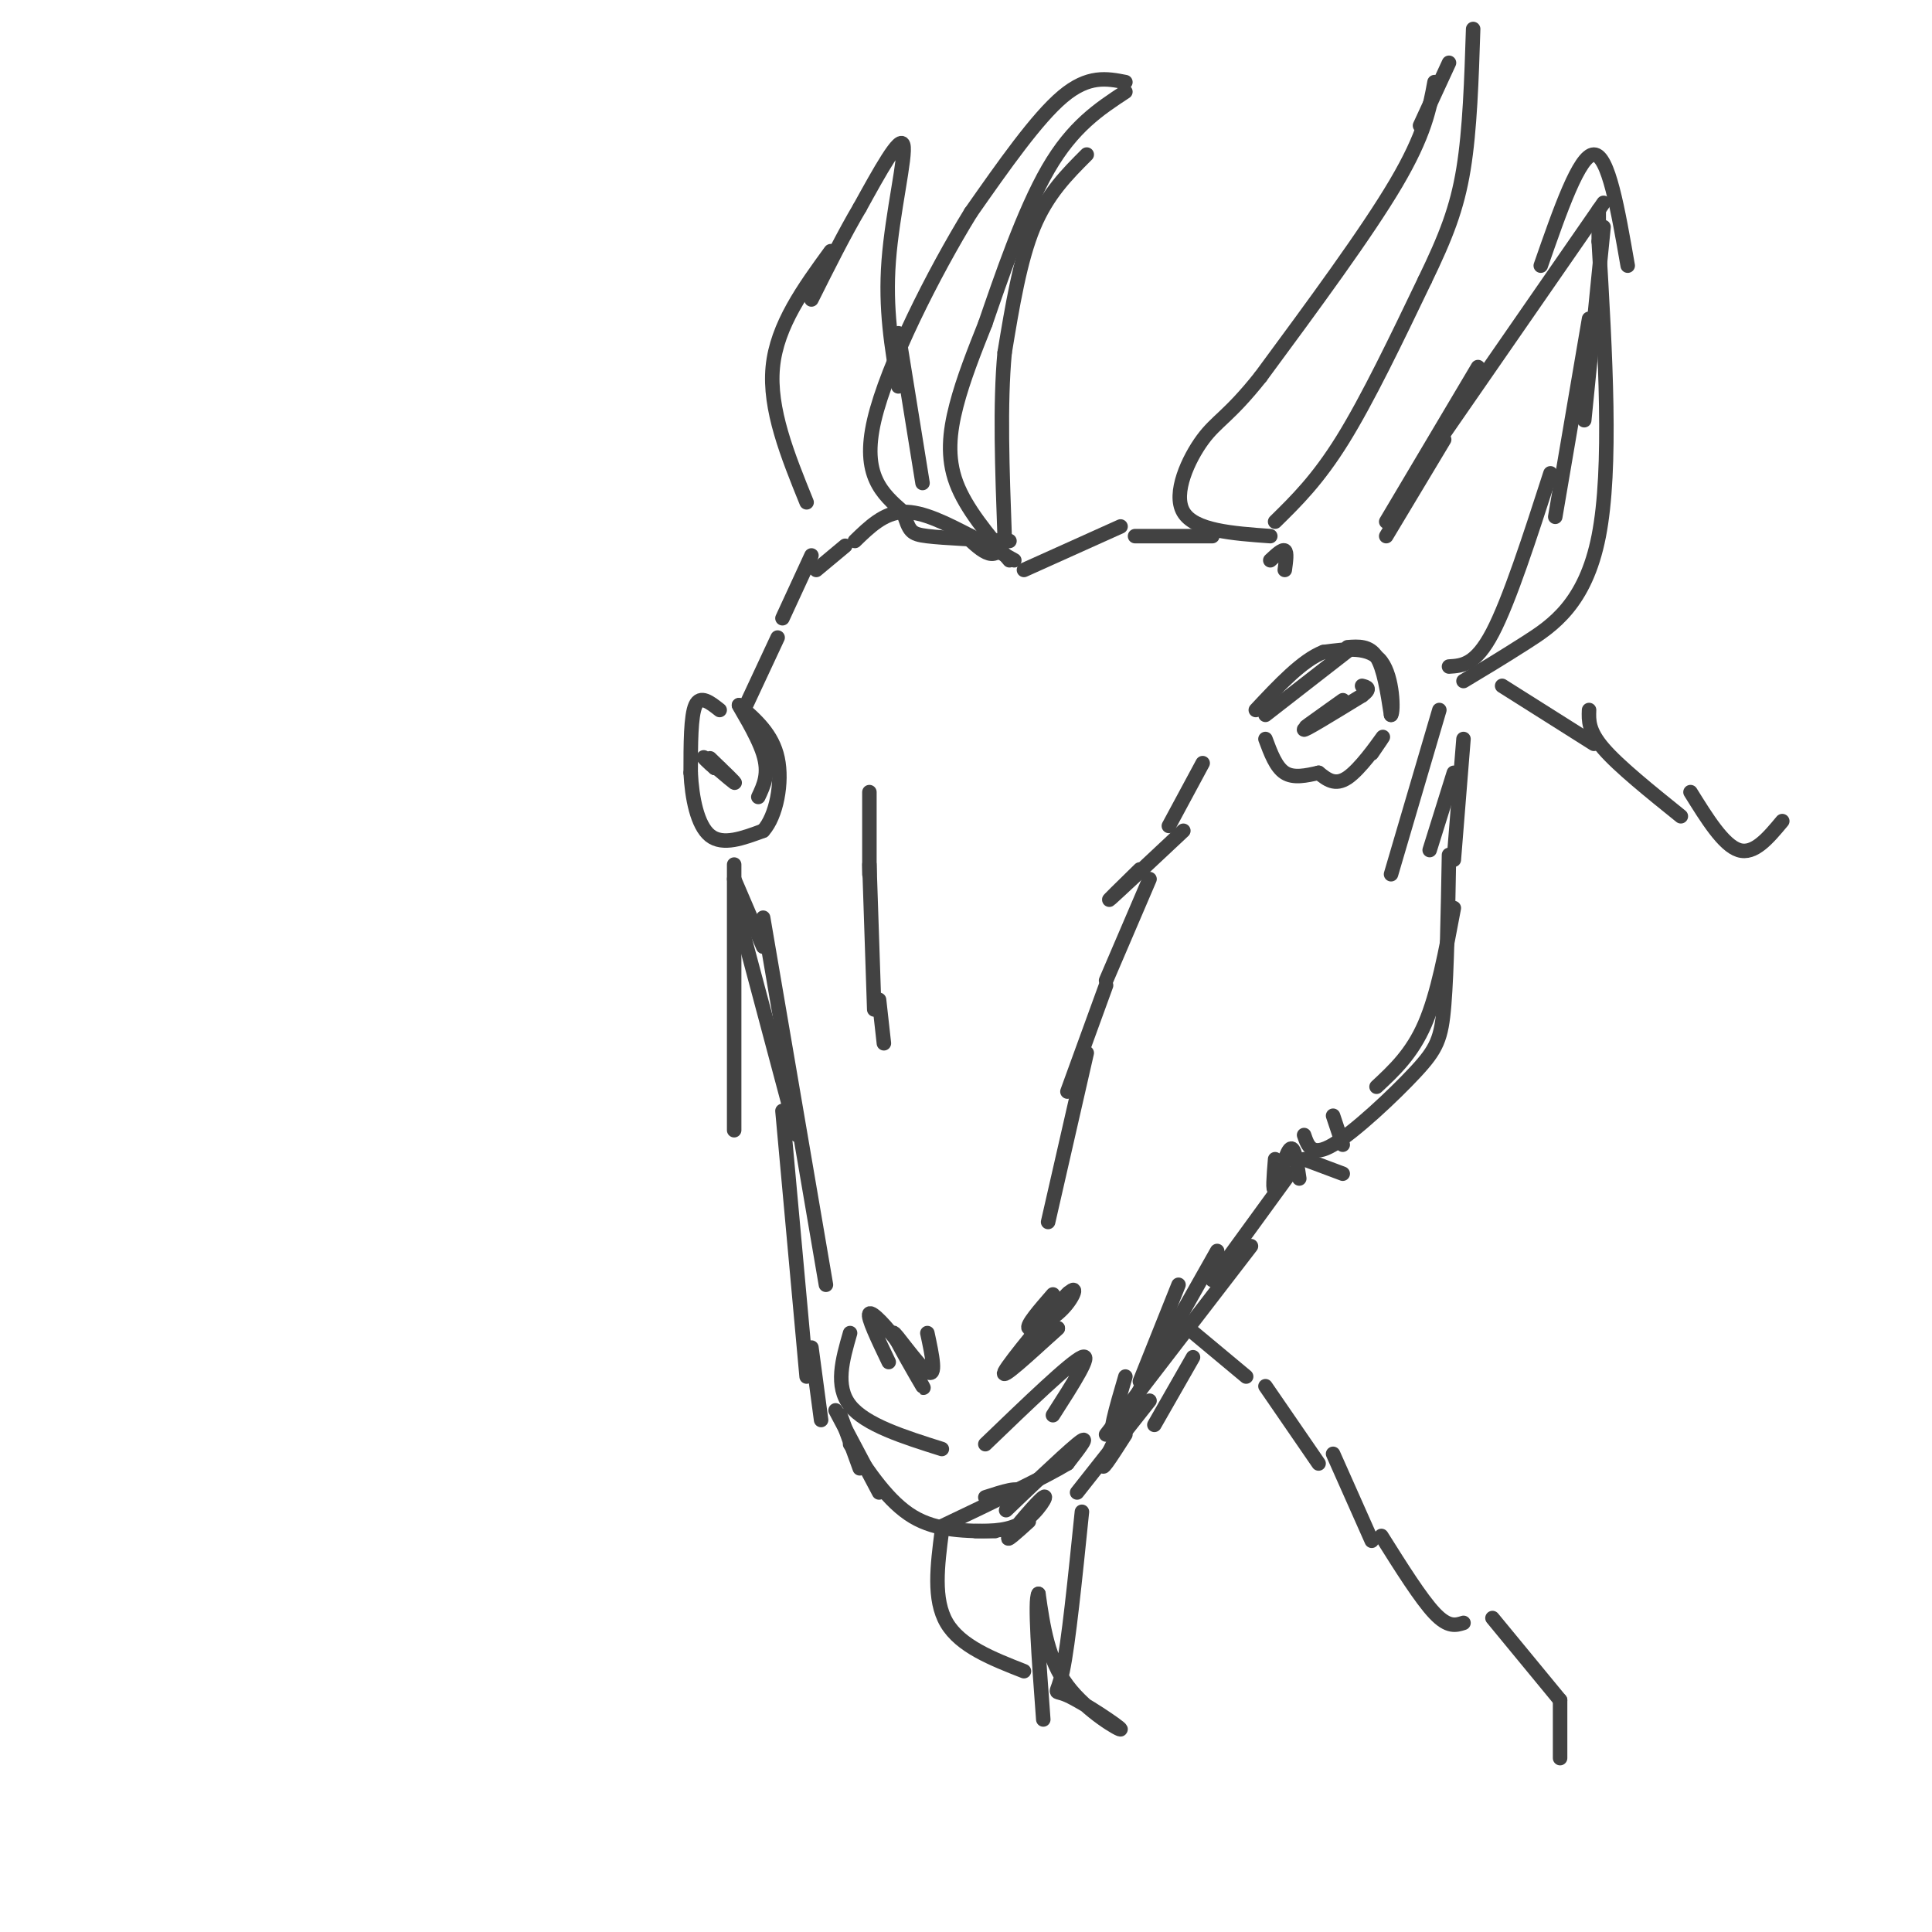 <svg viewBox='0 0 400 400' version='1.1' xmlns='http://www.w3.org/2000/svg' xmlns:xlink='http://www.w3.org/1999/xlink'><g fill='none' stroke='rgb(66,66,66)' stroke-width='3' stroke-linecap='round' stroke-linejoin='round'><path d='M262,148c0.000,0.000 18.000,-14.000 18,-14'/><path d='M279,134c2.250,-0.167 4.500,-0.333 6,2c1.500,2.333 2.250,7.167 3,12'/><path d='M288,148c0.556,-0.489 0.444,-7.711 -2,-11c-2.444,-3.289 -7.222,-2.644 -12,-2'/><path d='M274,135c-4.333,1.667 -9.167,6.833 -14,12'/><path d='M262,153c1.083,2.917 2.167,5.833 4,7c1.833,1.167 4.417,0.583 7,0'/><path d='M273,160c1.711,1.378 3.422,2.756 6,1c2.578,-1.756 6.022,-6.644 7,-8c0.978,-1.356 -0.511,0.822 -2,3'/><path d='M274,148c-2.369,1.631 -4.738,3.262 -3,2c1.738,-1.262 7.583,-5.417 7,-5c-0.583,0.417 -7.595,5.405 -8,6c-0.405,0.595 5.798,-3.202 12,-7'/><path d='M282,144c2.000,-1.500 1.000,-1.750 0,-2'/><path d='M266,118c0.250,-1.833 0.500,-3.667 0,-4c-0.500,-0.333 -1.750,0.833 -3,2'/><path d='M251,111c0.000,0.000 -16.000,0.000 -16,0'/><path d='M232,109c0.000,0.000 -20.000,9.000 -20,9'/><path d='M210,116c0.000,0.000 -9.000,-5.000 -9,-5'/><path d='M201,111c-5.000,-2.583 -10.000,-5.167 -14,-5c-4.000,0.167 -7.000,3.083 -10,6'/><path d='M175,113c0.000,0.000 -6.000,5.000 -6,5'/><path d='M168,115c0.000,0.000 -6.000,13.000 -6,13'/><path d='M161,132c0.000,0.000 -7.000,15.000 -7,15'/><path d='M149,147c-2.000,-1.583 -4.000,-3.167 -5,-1c-1.000,2.167 -1.000,8.083 -1,14'/><path d='M143,160c0.244,5.111 1.356,10.889 4,13c2.644,2.111 6.822,0.556 11,-1'/><path d='M158,172c2.733,-3.000 4.067,-10.000 3,-15c-1.067,-5.000 -4.533,-8.000 -8,-11'/><path d='M153,146c-0.089,0.111 3.689,5.889 5,10c1.311,4.111 0.156,6.556 -1,9'/><path d='M149,159c0.000,0.000 -1.000,0.000 -1,0'/><path d='M148,159c-1.024,-0.810 -3.083,-2.833 -2,-2c1.083,0.833 5.310,4.524 6,5c0.690,0.476 -2.155,-2.262 -5,-5'/><path d='M152,182c0.000,0.000 6.000,14.000 6,14'/><path d='M152,179c0.000,0.000 0.000,55.000 0,55'/><path d='M153,190c0.000,0.000 12.000,45.000 12,45'/><path d='M158,190c0.000,0.000 13.000,76.000 13,76'/><path d='M162,230c0.000,0.000 5.000,55.000 5,55'/><path d='M168,279c0.000,0.000 2.000,15.000 2,15'/><path d='M218,268c-2.794,3.212 -5.589,6.424 -5,7c0.589,0.576 4.560,-1.485 7,-4c2.440,-2.515 3.349,-5.485 1,-3c-2.349,2.485 -7.957,10.424 -9,12c-1.043,1.576 2.478,-3.212 6,-8'/><path d='M218,272c2.226,-2.917 4.792,-6.208 2,-3c-2.792,3.208 -10.940,12.917 -12,15c-1.060,2.083 4.970,-3.458 11,-9'/><path d='M219,275c0.500,-0.333 -3.750,3.333 -8,7'/><path d='M192,276c1.000,4.667 2.000,9.333 0,8c-2.000,-1.333 -7.000,-8.667 -7,-8c-0.000,0.667 5.000,9.333 6,11c1.000,1.667 -2.000,-3.667 -5,-9'/><path d='M186,278c-2.289,-3.178 -5.511,-6.622 -6,-6c-0.489,0.622 1.756,5.311 4,10'/><path d='M176,276c-1.583,5.500 -3.167,11.000 0,15c3.167,4.000 11.083,6.500 19,9'/><path d='M204,299c8.833,-8.500 17.667,-17.000 20,-18c2.333,-1.000 -1.833,5.500 -6,12'/><path d='M174,293c0.000,0.000 4.000,11.000 4,11'/><path d='M173,292c0.000,0.000 9.000,17.000 9,17'/><path d='M176,299c4.000,6.000 8.000,12.000 13,15c5.000,3.000 11.000,3.000 17,3'/><path d='M202,317c3.542,-0.024 7.083,-0.048 10,-2c2.917,-1.952 5.208,-5.833 4,-5c-1.208,0.833 -5.917,6.381 -7,8c-1.083,1.619 1.458,-0.690 4,-3'/><path d='M223,309c0.000,0.000 15.000,-19.000 15,-19'/><path d='M233,297c-2.929,4.571 -5.857,9.143 -4,5c1.857,-4.143 8.500,-17.000 9,-18c0.500,-1.000 -5.143,9.857 -7,12c-1.857,2.143 0.071,-4.429 2,-11'/><path d='M236,286c0.000,0.000 8.000,-20.000 8,-20'/><path d='M239,282c0.000,0.000 13.000,-23.000 13,-23'/><path d='M251,265c0.000,0.000 16.000,-22.000 16,-22'/><path d='M264,240c-0.289,3.556 -0.578,7.111 0,6c0.578,-1.111 2.022,-6.889 3,-8c0.978,-1.111 1.489,2.444 2,6'/><path d='M270,240c0.000,0.000 8.000,3.000 8,3'/><path d='M259,258c0.000,0.000 -30.000,39.000 -30,39'/><path d='M247,281c0.000,0.000 -8.000,14.000 -8,14'/><path d='M276,231c0.000,0.000 2.000,6.000 2,6'/><path d='M285,225c3.667,-3.417 7.333,-6.833 10,-13c2.667,-6.167 4.333,-15.083 6,-24'/><path d='M300,177c-0.214,11.976 -0.429,23.952 -1,31c-0.571,7.048 -1.500,9.167 -6,14c-4.500,4.833 -12.571,12.381 -17,15c-4.429,2.619 -5.214,0.310 -6,-2'/><path d='M195,317c-0.917,7.083 -1.833,14.167 1,19c2.833,4.833 9.417,7.417 16,10'/><path d='M224,313c-1.392,13.635 -2.785,27.270 -4,33c-1.215,5.730 -2.254,3.557 1,5c3.254,1.443 10.799,6.504 11,7c0.201,0.496 -6.943,-3.573 -11,-9c-4.057,-5.427 -5.029,-12.214 -6,-19'/><path d='M215,330c-0.833,1.167 0.083,13.583 1,26'/><path d='M301,178c0.000,0.000 2.000,-25.000 2,-25'/><path d='M301,160c0.000,0.000 -5.000,16.000 -5,16'/><path d='M249,158c0.000,0.000 -7.000,13.000 -7,13'/><path d='M245,172c-6.750,6.333 -13.500,12.667 -15,14c-1.500,1.333 2.250,-2.333 6,-6'/><path d='M238,182c0.000,0.000 -9.000,21.000 -9,21'/><path d='M229,204c0.000,0.000 -8.000,22.000 -8,22'/><path d='M225,218c0.000,0.000 -8.000,35.000 -8,35'/><path d='M180,164c0.000,0.000 0.000,17.000 0,17'/><path d='M180,179c0.000,0.000 1.000,30.000 1,30'/><path d='M182,207c0.000,0.000 1.000,9.000 1,9'/><path d='M287,111c0.000,0.000 12.000,-20.000 12,-20'/><path d='M287,108c0.000,0.000 19.000,-32.000 19,-32'/><path d='M296,94c0.000,0.000 36.000,-52.000 36,-52'/><path d='M319,55c4.000,-11.500 8.000,-23.000 11,-23c3.000,0.000 5.000,11.500 7,23'/><path d='M332,47c0.000,0.000 -4.000,40.000 -4,40'/><path d='M329,66c0.000,0.000 -7.000,41.000 -7,41'/><path d='M321,98c-4.250,13.167 -8.500,26.333 -12,33c-3.500,6.667 -6.250,6.833 -9,7'/><path d='M191,100c0.000,0.000 -5.000,-31.000 -5,-31'/><path d='M186,80c-1.378,-8.022 -2.756,-16.044 -2,-26c0.756,-9.956 3.644,-21.844 3,-24c-0.644,-2.156 -4.822,5.422 -9,13'/><path d='M178,43c-3.167,5.333 -6.583,12.167 -10,19'/><path d='M172,52c-5.583,7.667 -11.167,15.333 -12,24c-0.833,8.667 3.083,18.333 7,28'/><path d='M264,108c4.417,-4.333 8.833,-8.667 14,-17c5.167,-8.333 11.083,-20.667 17,-33'/><path d='M295,58c4.333,-8.956 6.667,-14.844 8,-23c1.333,-8.156 1.667,-18.578 2,-29'/><path d='M300,13c0.000,0.000 -6.000,13.000 -6,13'/><path d='M297,17c-1.000,5.417 -2.000,10.833 -8,21c-6.000,10.167 -17.000,25.083 -28,40'/><path d='M261,78c-6.595,8.298 -9.083,9.042 -12,13c-2.917,3.958 -6.262,11.131 -4,15c2.262,3.869 10.131,4.435 18,5'/><path d='M209,116c-4.511,-5.356 -9.022,-10.711 -11,-16c-1.978,-5.289 -1.422,-10.511 0,-16c1.422,-5.489 3.711,-11.244 6,-17'/><path d='M204,67c3.111,-9.044 7.889,-23.156 13,-32c5.111,-8.844 10.556,-12.422 16,-16'/><path d='M233,17c-3.833,-0.750 -7.667,-1.500 -13,3c-5.333,4.500 -12.167,14.250 -19,24'/><path d='M201,44c-7.667,12.444 -17.333,31.556 -20,43c-2.667,11.444 1.667,15.222 6,19'/><path d='M187,106c1.289,4.022 1.511,4.578 5,5c3.489,0.422 10.244,0.711 17,1'/><path d='M225,32c-4.083,4.083 -8.167,8.167 -11,15c-2.833,6.833 -4.417,16.417 -6,26'/><path d='M208,73c-1.000,10.667 -0.500,24.333 0,38'/><path d='M208,111c-1.333,6.333 -4.667,3.167 -8,0'/><path d='M298,147c0.000,0.000 -10.000,34.000 -10,34'/><path d='M204,310c3.613,-1.173 7.226,-2.345 7,-1c-0.226,1.345 -4.292,5.208 -2,3c2.292,-2.208 10.940,-10.488 14,-13c3.060,-2.512 0.530,0.744 -2,4'/><path d='M221,303c-4.667,2.833 -15.333,7.917 -26,13'/><path d='M303,141c3.822,-2.289 7.644,-4.578 13,-8c5.356,-3.422 12.244,-7.978 15,-22c2.756,-14.022 1.378,-37.511 0,-61'/><path d='M331,50c0.000,-10.500 0.000,-6.250 0,-2'/><path d='M311,142c0.000,0.000 19.000,12.000 19,12'/><path d='M329,147c-0.083,2.167 -0.167,4.333 3,8c3.167,3.667 9.583,8.833 16,14'/><path d='M350,164c3.417,5.500 6.833,11.000 10,12c3.167,1.000 6.083,-2.500 9,-6'/><path d='M246,275c0.000,0.000 12.000,10.000 12,10'/><path d='M262,287c0.000,0.000 11.000,16.000 11,16'/><path d='M276,301c0.000,0.000 8.000,18.000 8,18'/><path d='M286,318c4.083,6.500 8.167,13.000 11,16c2.833,3.000 4.417,2.500 6,2'/><path d='M309,335c0.000,0.000 14.000,17.000 14,17'/><path d='M323,352c0.000,0.000 0.000,12.000 0,12'/></g>
</svg>